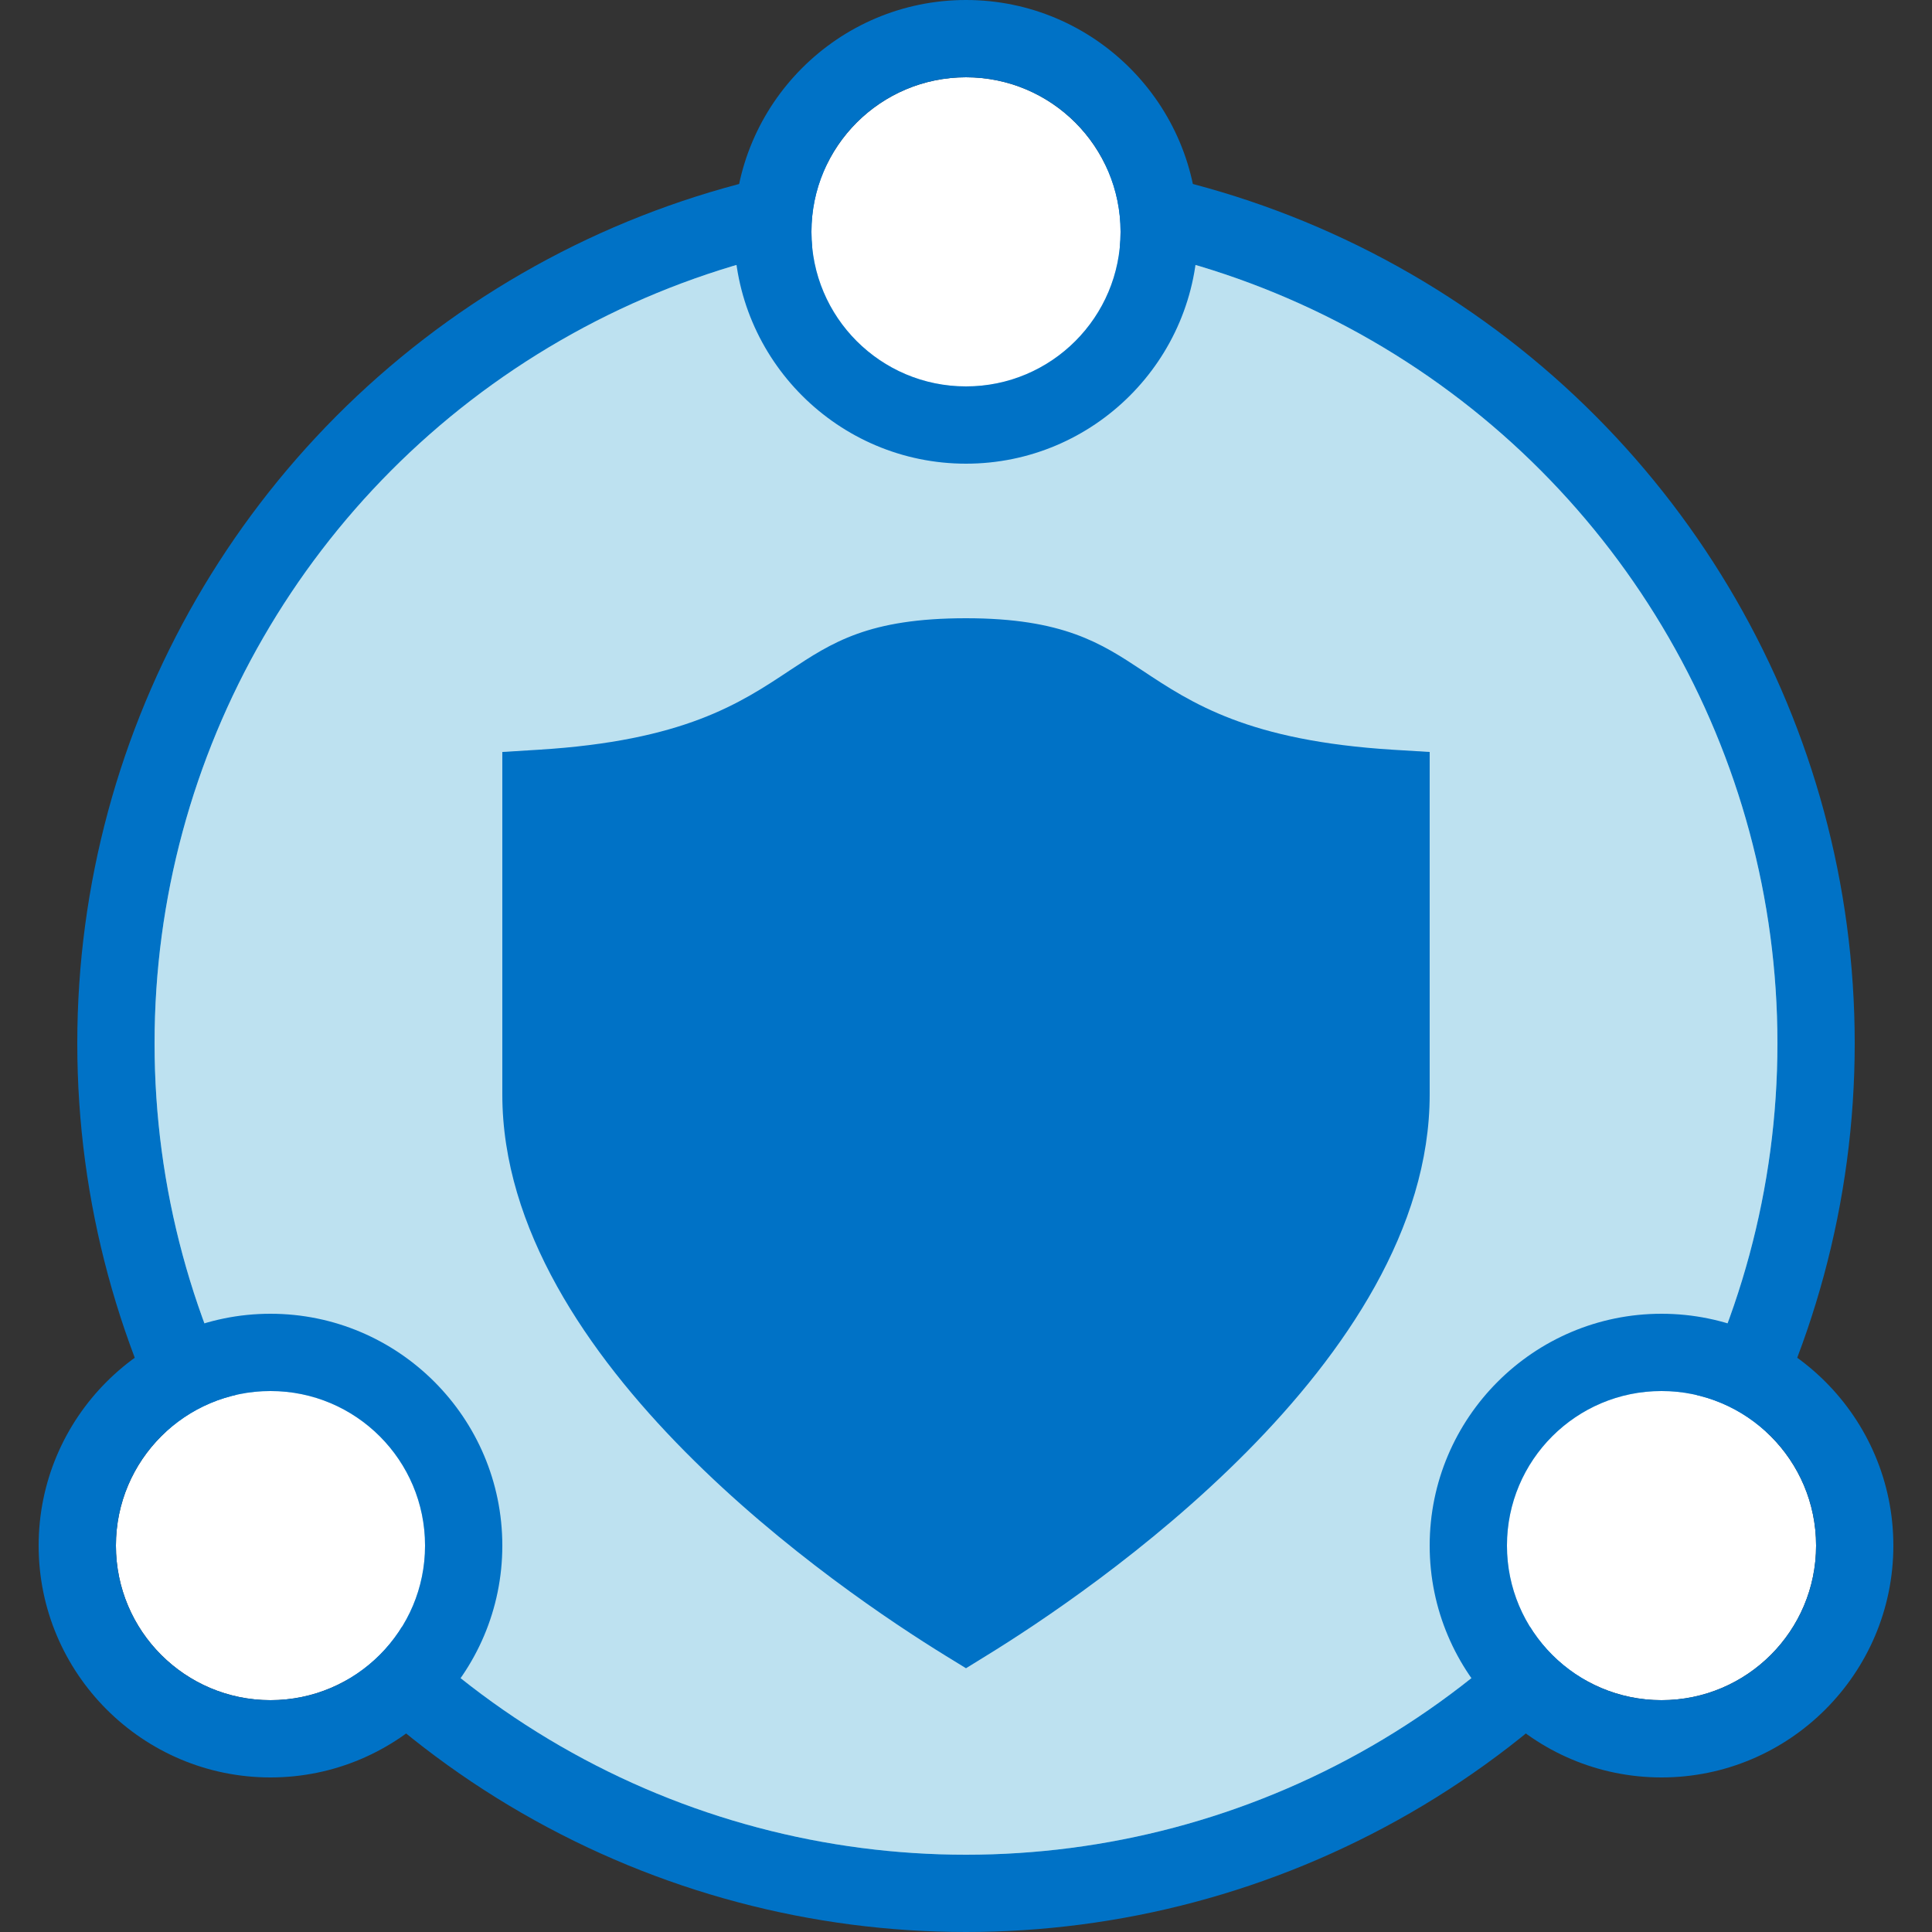 <svg xmlns="http://www.w3.org/2000/svg" x="0" y="0" width="20px" height="20px" viewBox="0 0 50 50" xml:space="preserve">
<rect x="0" y="0" width="50" height="50" fill="#333333" stroke="none"/>
<circle fill="#59B4D9" stroke="#0072C6" stroke-width="2" stroke-miterlimit="10" cx="25" cy="27" r="22"></circle>
<circle opacity="0.6" fill="#FFFFFF" cx="25" cy="27" r="21"></circle>
<g>
<path fill="#0072C6" d="M24.476,42.852C21.784,41.196,13,35.258,13,28.325v-8.864l0.938-0.058c3.758-0.231,5.215-1.199,6.5-2.053   C21.534,16.626,22.481,16,25,16c2.516,0,3.506,0.653,4.555,1.346c1.29,0.856,2.751,1.826,6.507,2.058L37,19.461v8.864   c0,6.934-8.784,12.871-11.477,14.526L25,43.174L24.476,42.852z"></path>
</g>
<g>
<circle fill="#FFFFFF" cx="43" cy="40" r="4"></circle>
<path fill="#0072C6" d="M43,36c2.209,0,4,1.791,4,4s-1.791,4-4,4s-4-1.791-4-4S40.791,36,43,36 M43,34c-3.308,0-6,2.692-6,6   s2.692,6,6,6s6-2.692,6-6S46.308,34,43,34L43,34z"></path>
</g>
<g>
<circle fill="#FFFFFF" cx="7" cy="40" r="4"></circle>
<path fill="#0072C6" d="M7,36c2.209,0,4,1.791,4,4s-1.791,4-4,4s-4-1.791-4-4S4.791,36,7,36 M7,34c-3.308,0-6,2.692-6,6   s2.692,6,6,6s6-2.692,6-6S10.308,34,7,34L7,34z"></path>
</g>
<g>
<circle fill="#FFFFFF" cx="25" cy="6" r="4"></circle>
<path fill="#0072C6" d="M25,2c2.209,0,4,1.791,4,4s-1.791,4-4,4s-4-1.791-4-4S22.791,2,25,2 M25,0c-3.308,0-6,2.692-6,6   s2.692,6,6,6s6-2.692,6-6S28.308,0,25,0L25,0z"></path>
</g>
</svg>